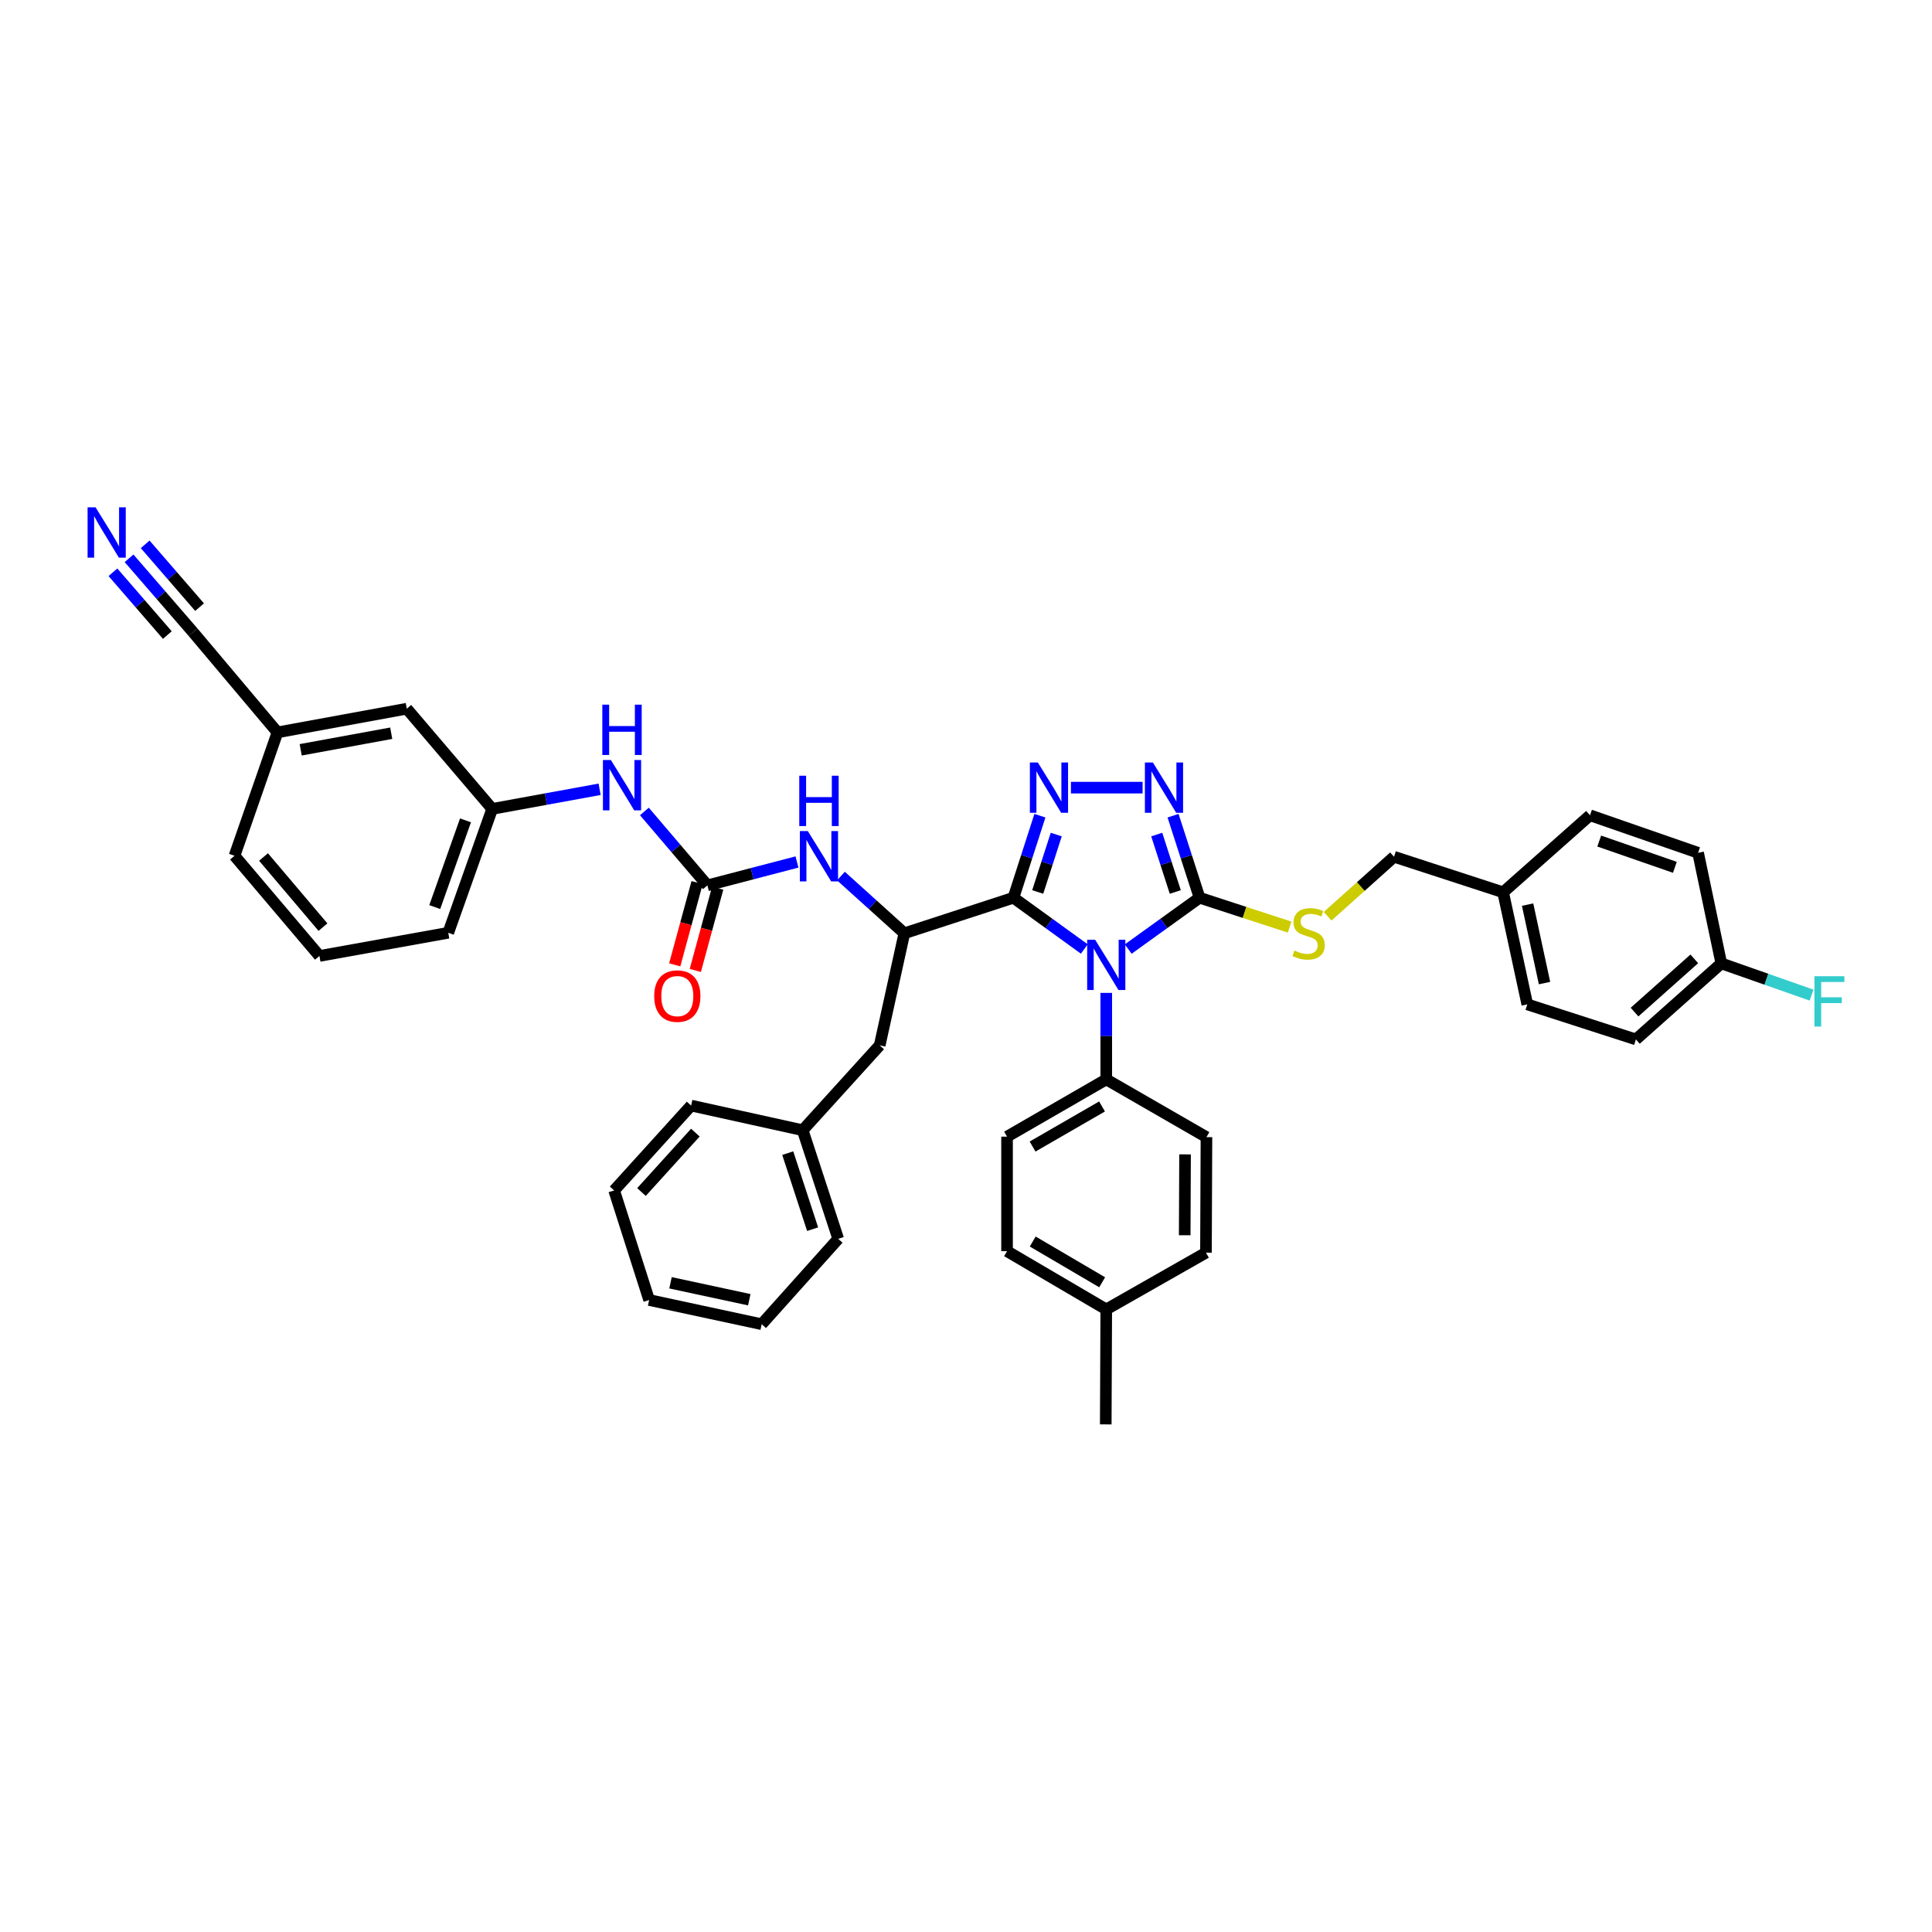 <?xml version='1.0' encoding='iso-8859-1'?>
<svg version='1.1' baseProfile='full'
              xmlns='http://www.w3.org/2000/svg'
                      xmlns:rdkit='http://www.rdkit.org/xml'
                      xmlns:xlink='http://www.w3.org/1999/xlink'
                  xml:space='preserve'
width='1000px' height='1000px' viewBox='0 0 1000 1000'>
<!-- END OF HEADER -->
<rect style='opacity:1.0;fill:#FFFFFF;stroke:none' width='1000' height='1000' x='0' y='0'> </rect>
<path class='bond-0' d='M 561.235,491.194 L 542.898,477.929' style='fill:none;fill-rule:evenodd;stroke:#0000FF;stroke-width:6px;stroke-linecap:butt;stroke-linejoin:miter;stroke-opacity:1' />
<path class='bond-0' d='M 542.898,477.929 L 524.56,464.665' style='fill:none;fill-rule:evenodd;stroke:#000000;stroke-width:6px;stroke-linecap:butt;stroke-linejoin:miter;stroke-opacity:1' />
<path class='bond-2' d='M 583.964,491.233 L 602.424,477.949' style='fill:none;fill-rule:evenodd;stroke:#0000FF;stroke-width:6px;stroke-linecap:butt;stroke-linejoin:miter;stroke-opacity:1' />
<path class='bond-2' d='M 602.424,477.949 L 620.885,464.665' style='fill:none;fill-rule:evenodd;stroke:#000000;stroke-width:6px;stroke-linecap:butt;stroke-linejoin:miter;stroke-opacity:1' />
<path class='bond-7' d='M 572.597,513.92 L 572.597,536.308' style='fill:none;fill-rule:evenodd;stroke:#0000FF;stroke-width:6px;stroke-linecap:butt;stroke-linejoin:miter;stroke-opacity:1' />
<path class='bond-7' d='M 572.597,536.308 L 572.597,558.696' style='fill:none;fill-rule:evenodd;stroke:#000000;stroke-width:6px;stroke-linecap:butt;stroke-linejoin:miter;stroke-opacity:1' />
<path class='bond-1' d='M 524.56,464.665 L 531.41,443.434' style='fill:none;fill-rule:evenodd;stroke:#000000;stroke-width:6px;stroke-linecap:butt;stroke-linejoin:miter;stroke-opacity:1' />
<path class='bond-1' d='M 531.41,443.434 L 538.26,422.203' style='fill:none;fill-rule:evenodd;stroke:#0000FF;stroke-width:6px;stroke-linecap:butt;stroke-linejoin:miter;stroke-opacity:1' />
<path class='bond-1' d='M 537.121,461.685 L 541.916,446.824' style='fill:none;fill-rule:evenodd;stroke:#000000;stroke-width:6px;stroke-linecap:butt;stroke-linejoin:miter;stroke-opacity:1' />
<path class='bond-1' d='M 541.916,446.824 L 546.711,431.962' style='fill:none;fill-rule:evenodd;stroke:#0000FF;stroke-width:6px;stroke-linecap:butt;stroke-linejoin:miter;stroke-opacity:1' />
<path class='bond-4' d='M 524.56,464.665 L 468.091,483.069' style='fill:none;fill-rule:evenodd;stroke:#000000;stroke-width:6px;stroke-linecap:butt;stroke-linejoin:miter;stroke-opacity:1' />
<path class='bond-40' d='M 554.314,407.681 L 591.397,407.681' style='fill:none;fill-rule:evenodd;stroke:#0000FF;stroke-width:6px;stroke-linecap:butt;stroke-linejoin:miter;stroke-opacity:1' />
<path class='bond-3' d='M 620.885,464.665 L 614.028,443.434' style='fill:none;fill-rule:evenodd;stroke:#000000;stroke-width:6px;stroke-linecap:butt;stroke-linejoin:miter;stroke-opacity:1' />
<path class='bond-3' d='M 614.028,443.434 L 607.171,422.204' style='fill:none;fill-rule:evenodd;stroke:#0000FF;stroke-width:6px;stroke-linecap:butt;stroke-linejoin:miter;stroke-opacity:1' />
<path class='bond-3' d='M 608.324,461.688 L 603.524,446.827' style='fill:none;fill-rule:evenodd;stroke:#000000;stroke-width:6px;stroke-linecap:butt;stroke-linejoin:miter;stroke-opacity:1' />
<path class='bond-3' d='M 603.524,446.827 L 598.724,431.965' style='fill:none;fill-rule:evenodd;stroke:#0000FF;stroke-width:6px;stroke-linecap:butt;stroke-linejoin:miter;stroke-opacity:1' />
<path class='bond-9' d='M 620.885,464.665 L 644.195,472.264' style='fill:none;fill-rule:evenodd;stroke:#000000;stroke-width:6px;stroke-linecap:butt;stroke-linejoin:miter;stroke-opacity:1' />
<path class='bond-9' d='M 644.195,472.264 L 667.505,479.862' style='fill:none;fill-rule:evenodd;stroke:#CCCC00;stroke-width:6px;stroke-linecap:butt;stroke-linejoin:miter;stroke-opacity:1' />
<path class='bond-6' d='M 468.091,483.069 L 451.677,468.26' style='fill:none;fill-rule:evenodd;stroke:#000000;stroke-width:6px;stroke-linecap:butt;stroke-linejoin:miter;stroke-opacity:1' />
<path class='bond-6' d='M 451.677,468.26 L 435.262,453.45' style='fill:none;fill-rule:evenodd;stroke:#0000FF;stroke-width:6px;stroke-linecap:butt;stroke-linejoin:miter;stroke-opacity:1' />
<path class='bond-12' d='M 468.091,483.069 L 455.33,541.071' style='fill:none;fill-rule:evenodd;stroke:#000000;stroke-width:6px;stroke-linecap:butt;stroke-linejoin:miter;stroke-opacity:1' />
<path class='bond-5' d='M 366.149,458.269 L 389.336,452.216' style='fill:none;fill-rule:evenodd;stroke:#000000;stroke-width:6px;stroke-linecap:butt;stroke-linejoin:miter;stroke-opacity:1' />
<path class='bond-5' d='M 389.336,452.216 L 412.522,446.163' style='fill:none;fill-rule:evenodd;stroke:#0000FF;stroke-width:6px;stroke-linecap:butt;stroke-linejoin:miter;stroke-opacity:1' />
<path class='bond-10' d='M 366.149,458.269 L 349.842,439.135' style='fill:none;fill-rule:evenodd;stroke:#000000;stroke-width:6px;stroke-linecap:butt;stroke-linejoin:miter;stroke-opacity:1' />
<path class='bond-10' d='M 349.842,439.135 L 333.535,420.002' style='fill:none;fill-rule:evenodd;stroke:#0000FF;stroke-width:6px;stroke-linecap:butt;stroke-linejoin:miter;stroke-opacity:1' />
<path class='bond-13' d='M 360.824,456.819 L 355.03,478.109' style='fill:none;fill-rule:evenodd;stroke:#000000;stroke-width:6px;stroke-linecap:butt;stroke-linejoin:miter;stroke-opacity:1' />
<path class='bond-13' d='M 355.03,478.109 L 349.236,499.399' style='fill:none;fill-rule:evenodd;stroke:#FF0000;stroke-width:6px;stroke-linecap:butt;stroke-linejoin:miter;stroke-opacity:1' />
<path class='bond-13' d='M 371.475,459.718 L 365.681,481.008' style='fill:none;fill-rule:evenodd;stroke:#000000;stroke-width:6px;stroke-linecap:butt;stroke-linejoin:miter;stroke-opacity:1' />
<path class='bond-13' d='M 365.681,481.008 L 359.887,502.298' style='fill:none;fill-rule:evenodd;stroke:#FF0000;stroke-width:6px;stroke-linecap:butt;stroke-linejoin:miter;stroke-opacity:1' />
<path class='bond-15' d='M 572.597,558.696 L 521.243,588.329' style='fill:none;fill-rule:evenodd;stroke:#000000;stroke-width:6px;stroke-linecap:butt;stroke-linejoin:miter;stroke-opacity:1' />
<path class='bond-15' d='M 570.411,572.702 L 534.463,593.445' style='fill:none;fill-rule:evenodd;stroke:#000000;stroke-width:6px;stroke-linecap:butt;stroke-linejoin:miter;stroke-opacity:1' />
<path class='bond-16' d='M 572.597,558.696 L 624.454,588.58' style='fill:none;fill-rule:evenodd;stroke:#000000;stroke-width:6px;stroke-linecap:butt;stroke-linejoin:miter;stroke-opacity:1' />
<path class='bond-8' d='M 66.802,288.98 L 83.365,308.1' style='fill:none;fill-rule:evenodd;stroke:#0000FF;stroke-width:6px;stroke-linecap:butt;stroke-linejoin:miter;stroke-opacity:1' />
<path class='bond-8' d='M 83.365,308.1 L 99.927,327.221' style='fill:none;fill-rule:evenodd;stroke:#000000;stroke-width:6px;stroke-linecap:butt;stroke-linejoin:miter;stroke-opacity:1' />
<path class='bond-8' d='M 58.458,296.207 L 72.536,312.46' style='fill:none;fill-rule:evenodd;stroke:#0000FF;stroke-width:6px;stroke-linecap:butt;stroke-linejoin:miter;stroke-opacity:1' />
<path class='bond-8' d='M 72.536,312.46 L 86.615,328.712' style='fill:none;fill-rule:evenodd;stroke:#000000;stroke-width:6px;stroke-linecap:butt;stroke-linejoin:miter;stroke-opacity:1' />
<path class='bond-8' d='M 75.145,281.752 L 89.224,298.005' style='fill:none;fill-rule:evenodd;stroke:#0000FF;stroke-width:6px;stroke-linecap:butt;stroke-linejoin:miter;stroke-opacity:1' />
<path class='bond-8' d='M 89.224,298.005 L 103.302,314.258' style='fill:none;fill-rule:evenodd;stroke:#000000;stroke-width:6px;stroke-linecap:butt;stroke-linejoin:miter;stroke-opacity:1' />
<path class='bond-18' d='M 687.178,474.255 L 704.362,458.856' style='fill:none;fill-rule:evenodd;stroke:#CCCC00;stroke-width:6px;stroke-linecap:butt;stroke-linejoin:miter;stroke-opacity:1' />
<path class='bond-18' d='M 704.362,458.856 L 721.545,443.458' style='fill:none;fill-rule:evenodd;stroke:#000000;stroke-width:6px;stroke-linecap:butt;stroke-linejoin:miter;stroke-opacity:1' />
<path class='bond-14' d='M 310.365,408.529 L 282.561,413.609' style='fill:none;fill-rule:evenodd;stroke:#0000FF;stroke-width:6px;stroke-linecap:butt;stroke-linejoin:miter;stroke-opacity:1' />
<path class='bond-14' d='M 282.561,413.609 L 254.757,418.689' style='fill:none;fill-rule:evenodd;stroke:#000000;stroke-width:6px;stroke-linecap:butt;stroke-linejoin:miter;stroke-opacity:1' />
<path class='bond-11' d='M 99.927,327.221 L 143.616,379.078' style='fill:none;fill-rule:evenodd;stroke:#000000;stroke-width:6px;stroke-linecap:butt;stroke-linejoin:miter;stroke-opacity:1' />
<path class='bond-22' d='M 455.33,541.071 L 415.468,584.999' style='fill:none;fill-rule:evenodd;stroke:#000000;stroke-width:6px;stroke-linecap:butt;stroke-linejoin:miter;stroke-opacity:1' />
<path class='bond-19' d='M 254.757,418.689 L 210.547,366.819' style='fill:none;fill-rule:evenodd;stroke:#000000;stroke-width:6px;stroke-linecap:butt;stroke-linejoin:miter;stroke-opacity:1' />
<path class='bond-32' d='M 254.757,418.689 L 232.017,482.805' style='fill:none;fill-rule:evenodd;stroke:#000000;stroke-width:6px;stroke-linecap:butt;stroke-linejoin:miter;stroke-opacity:1' />
<path class='bond-32' d='M 240.942,424.617 L 225.025,469.498' style='fill:none;fill-rule:evenodd;stroke:#000000;stroke-width:6px;stroke-linecap:butt;stroke-linejoin:miter;stroke-opacity:1' />
<path class='bond-23' d='M 521.243,588.329 L 521.243,647.612' style='fill:none;fill-rule:evenodd;stroke:#000000;stroke-width:6px;stroke-linecap:butt;stroke-linejoin:miter;stroke-opacity:1' />
<path class='bond-24' d='M 624.454,588.58 L 624.203,648.379' style='fill:none;fill-rule:evenodd;stroke:#000000;stroke-width:6px;stroke-linecap:butt;stroke-linejoin:miter;stroke-opacity:1' />
<path class='bond-24' d='M 613.378,597.504 L 613.202,639.363' style='fill:none;fill-rule:evenodd;stroke:#000000;stroke-width:6px;stroke-linecap:butt;stroke-linejoin:miter;stroke-opacity:1' />
<path class='bond-17' d='M 143.616,379.078 L 210.547,366.819' style='fill:none;fill-rule:evenodd;stroke:#000000;stroke-width:6px;stroke-linecap:butt;stroke-linejoin:miter;stroke-opacity:1' />
<path class='bond-17' d='M 155.644,388.098 L 202.496,379.516' style='fill:none;fill-rule:evenodd;stroke:#000000;stroke-width:6px;stroke-linecap:butt;stroke-linejoin:miter;stroke-opacity:1' />
<path class='bond-44' d='M 143.616,379.078 L 121.385,442.943' style='fill:none;fill-rule:evenodd;stroke:#000000;stroke-width:6px;stroke-linecap:butt;stroke-linejoin:miter;stroke-opacity:1' />
<path class='bond-21' d='M 721.545,443.458 L 778.014,461.85' style='fill:none;fill-rule:evenodd;stroke:#000000;stroke-width:6px;stroke-linecap:butt;stroke-linejoin:miter;stroke-opacity:1' />
<path class='bond-20' d='M 890.94,498.646 L 846.742,538.005' style='fill:none;fill-rule:evenodd;stroke:#000000;stroke-width:6px;stroke-linecap:butt;stroke-linejoin:miter;stroke-opacity:1' />
<path class='bond-20' d='M 876.969,496.306 L 846.031,523.857' style='fill:none;fill-rule:evenodd;stroke:#000000;stroke-width:6px;stroke-linecap:butt;stroke-linejoin:miter;stroke-opacity:1' />
<path class='bond-26' d='M 890.94,498.646 L 914.303,506.86' style='fill:none;fill-rule:evenodd;stroke:#000000;stroke-width:6px;stroke-linecap:butt;stroke-linejoin:miter;stroke-opacity:1' />
<path class='bond-26' d='M 914.303,506.86 L 937.665,515.074' style='fill:none;fill-rule:evenodd;stroke:#33CCCC;stroke-width:6px;stroke-linecap:butt;stroke-linejoin:miter;stroke-opacity:1' />
<path class='bond-42' d='M 890.94,498.646 L 878.926,441.41' style='fill:none;fill-rule:evenodd;stroke:#000000;stroke-width:6px;stroke-linecap:butt;stroke-linejoin:miter;stroke-opacity:1' />
<path class='bond-29' d='M 778.014,461.85 L 822.978,421.988' style='fill:none;fill-rule:evenodd;stroke:#000000;stroke-width:6px;stroke-linecap:butt;stroke-linejoin:miter;stroke-opacity:1' />
<path class='bond-30' d='M 778.014,461.85 L 790.525,519.864' style='fill:none;fill-rule:evenodd;stroke:#000000;stroke-width:6px;stroke-linecap:butt;stroke-linejoin:miter;stroke-opacity:1' />
<path class='bond-30' d='M 790.682,468.225 L 799.439,508.835' style='fill:none;fill-rule:evenodd;stroke:#000000;stroke-width:6px;stroke-linecap:butt;stroke-linejoin:miter;stroke-opacity:1' />
<path class='bond-35' d='M 415.468,584.999 L 433.859,641.216' style='fill:none;fill-rule:evenodd;stroke:#000000;stroke-width:6px;stroke-linecap:butt;stroke-linejoin:miter;stroke-opacity:1' />
<path class='bond-35' d='M 407.735,596.864 L 420.609,636.216' style='fill:none;fill-rule:evenodd;stroke:#000000;stroke-width:6px;stroke-linecap:butt;stroke-linejoin:miter;stroke-opacity:1' />
<path class='bond-36' d='M 415.468,584.999 L 357.717,572.237' style='fill:none;fill-rule:evenodd;stroke:#000000;stroke-width:6px;stroke-linecap:butt;stroke-linejoin:miter;stroke-opacity:1' />
<path class='bond-25' d='M 521.243,647.612 L 572.597,677.748' style='fill:none;fill-rule:evenodd;stroke:#000000;stroke-width:6px;stroke-linecap:butt;stroke-linejoin:miter;stroke-opacity:1' />
<path class='bond-25' d='M 534.533,642.612 L 570.481,663.707' style='fill:none;fill-rule:evenodd;stroke:#000000;stroke-width:6px;stroke-linecap:butt;stroke-linejoin:miter;stroke-opacity:1' />
<path class='bond-41' d='M 624.203,648.379 L 572.597,677.748' style='fill:none;fill-rule:evenodd;stroke:#000000;stroke-width:6px;stroke-linecap:butt;stroke-linejoin:miter;stroke-opacity:1' />
<path class='bond-34' d='M 572.597,677.748 L 572.333,737.265' style='fill:none;fill-rule:evenodd;stroke:#000000;stroke-width:6px;stroke-linecap:butt;stroke-linejoin:miter;stroke-opacity:1' />
<path class='bond-27' d='M 878.926,441.41 L 822.978,421.988' style='fill:none;fill-rule:evenodd;stroke:#000000;stroke-width:6px;stroke-linecap:butt;stroke-linejoin:miter;stroke-opacity:1' />
<path class='bond-27' d='M 866.914,448.925 L 827.751,435.33' style='fill:none;fill-rule:evenodd;stroke:#000000;stroke-width:6px;stroke-linecap:butt;stroke-linejoin:miter;stroke-opacity:1' />
<path class='bond-28' d='M 846.742,538.005 L 790.525,519.864' style='fill:none;fill-rule:evenodd;stroke:#000000;stroke-width:6px;stroke-linecap:butt;stroke-linejoin:miter;stroke-opacity:1' />
<path class='bond-31' d='M 165.338,494.801 L 232.017,482.805' style='fill:none;fill-rule:evenodd;stroke:#000000;stroke-width:6px;stroke-linecap:butt;stroke-linejoin:miter;stroke-opacity:1' />
<path class='bond-33' d='M 165.338,494.801 L 121.385,442.943' style='fill:none;fill-rule:evenodd;stroke:#000000;stroke-width:6px;stroke-linecap:butt;stroke-linejoin:miter;stroke-opacity:1' />
<path class='bond-33' d='M 167.166,479.885 L 136.399,443.585' style='fill:none;fill-rule:evenodd;stroke:#000000;stroke-width:6px;stroke-linecap:butt;stroke-linejoin:miter;stroke-opacity:1' />
<path class='bond-38' d='M 433.859,641.216 L 394.249,685.408' style='fill:none;fill-rule:evenodd;stroke:#000000;stroke-width:6px;stroke-linecap:butt;stroke-linejoin:miter;stroke-opacity:1' />
<path class='bond-37' d='M 357.717,572.237 L 317.874,616.165' style='fill:none;fill-rule:evenodd;stroke:#000000;stroke-width:6px;stroke-linecap:butt;stroke-linejoin:miter;stroke-opacity:1' />
<path class='bond-37' d='M 359.917,586.242 L 332.027,616.992' style='fill:none;fill-rule:evenodd;stroke:#000000;stroke-width:6px;stroke-linecap:butt;stroke-linejoin:miter;stroke-opacity:1' />
<path class='bond-43' d='M 317.874,616.165 L 335.995,672.885' style='fill:none;fill-rule:evenodd;stroke:#000000;stroke-width:6px;stroke-linecap:butt;stroke-linejoin:miter;stroke-opacity:1' />
<path class='bond-39' d='M 394.249,685.408 L 335.995,672.885' style='fill:none;fill-rule:evenodd;stroke:#000000;stroke-width:6px;stroke-linecap:butt;stroke-linejoin:miter;stroke-opacity:1' />
<path class='bond-39' d='M 387.831,672.737 L 347.053,663.971' style='fill:none;fill-rule:evenodd;stroke:#000000;stroke-width:6px;stroke-linecap:butt;stroke-linejoin:miter;stroke-opacity:1' />
<path  class='atom-0' d='M 566.838 486.387
L 575.375 500.185
Q 576.221 501.546, 577.583 504.012
Q 578.944 506.477, 579.018 506.624
L 579.018 486.387
L 582.477 486.387
L 582.477 512.438
L 578.907 512.438
L 569.745 497.352
Q 568.678 495.585, 567.538 493.562
Q 566.434 491.538, 566.103 490.912
L 566.103 512.438
L 562.717 512.438
L 562.717 486.387
L 566.838 486.387
' fill='#0000FF'/>
<path  class='atom-2' d='M 537.187 394.655
L 545.724 408.454
Q 546.57 409.815, 547.932 412.28
Q 549.293 414.746, 549.367 414.893
L 549.367 394.655
L 552.826 394.655
L 552.826 420.707
L 549.256 420.707
L 540.094 405.62
Q 539.027 403.854, 537.887 401.83
Q 536.783 399.807, 536.451 399.181
L 536.451 420.707
L 533.066 420.707
L 533.066 394.655
L 537.187 394.655
' fill='#0000FF'/>
<path  class='atom-4' d='M 596.723 394.655
L 605.259 408.454
Q 606.105 409.815, 607.467 412.28
Q 608.828 414.746, 608.902 414.893
L 608.902 394.655
L 612.361 394.655
L 612.361 420.707
L 608.792 420.707
L 599.629 405.62
Q 598.562 403.854, 597.422 401.83
Q 596.318 399.807, 595.987 399.181
L 595.987 420.707
L 592.602 420.707
L 592.602 394.655
L 596.723 394.655
' fill='#0000FF'/>
<path  class='atom-7' d='M 418.135 430.169
L 426.672 443.967
Q 427.518 445.329, 428.88 447.794
Q 430.241 450.259, 430.315 450.407
L 430.315 430.169
L 433.773 430.169
L 433.773 456.22
L 430.204 456.22
L 421.042 441.134
Q 419.975 439.368, 418.834 437.344
Q 417.731 435.32, 417.399 434.695
L 417.399 456.22
L 414.014 456.22
L 414.014 430.169
L 418.135 430.169
' fill='#0000FF'/>
<path  class='atom-7' d='M 413.702 401.513
L 417.234 401.513
L 417.234 412.588
L 430.554 412.588
L 430.554 401.513
L 434.086 401.513
L 434.086 427.564
L 430.554 427.564
L 430.554 415.532
L 417.234 415.532
L 417.234 427.564
L 413.702 427.564
L 413.702 401.513
' fill='#0000FF'/>
<path  class='atom-9' d='M 49.456 262.578
L 57.993 276.376
Q 58.839 277.737, 60.2 280.203
Q 61.562 282.668, 61.636 282.815
L 61.636 262.578
L 65.094 262.578
L 65.094 288.629
L 61.525 288.629
L 52.363 273.543
Q 51.296 271.777, 50.155 269.753
Q 49.051 267.729, 48.72 267.103
L 48.72 288.629
L 45.335 288.629
L 45.335 262.578
L 49.456 262.578
' fill='#0000FF'/>
<path  class='atom-10' d='M 669.983 492.01
Q 670.277 492.121, 671.491 492.636
Q 672.705 493.151, 674.03 493.482
Q 675.392 493.776, 676.716 493.776
Q 679.181 493.776, 680.616 492.599
Q 682.052 491.385, 682.052 489.287
Q 682.052 487.852, 681.316 486.969
Q 680.616 486.086, 679.513 485.608
Q 678.409 485.129, 676.569 484.577
Q 674.251 483.878, 672.853 483.216
Q 671.491 482.554, 670.498 481.155
Q 669.541 479.757, 669.541 477.402
Q 669.541 474.128, 671.749 472.104
Q 673.993 470.08, 678.409 470.08
Q 681.426 470.08, 684.848 471.515
L 684.002 474.348
Q 680.874 473.06, 678.519 473.06
Q 675.98 473.06, 674.582 474.128
Q 673.184 475.158, 673.221 476.961
Q 673.221 478.359, 673.92 479.205
Q 674.656 480.052, 675.686 480.53
Q 676.753 481.008, 678.519 481.56
Q 680.874 482.296, 682.272 483.032
Q 683.671 483.768, 684.664 485.277
Q 685.694 486.748, 685.694 489.287
Q 685.694 492.893, 683.266 494.843
Q 680.874 496.757, 676.863 496.757
Q 674.545 496.757, 672.779 496.242
Q 671.05 495.763, 668.989 494.917
L 669.983 492.01
' fill='#CCCC00'/>
<path  class='atom-11' d='M 316.193 393.386
L 324.73 407.184
Q 325.576 408.546, 326.938 411.011
Q 328.299 413.476, 328.373 413.623
L 328.373 393.386
L 331.831 393.386
L 331.831 419.437
L 328.262 419.437
L 319.1 404.351
Q 318.033 402.585, 316.892 400.561
Q 315.789 398.537, 315.457 397.912
L 315.457 419.437
L 312.072 419.437
L 312.072 393.386
L 316.193 393.386
' fill='#0000FF'/>
<path  class='atom-11' d='M 311.759 364.729
L 315.292 364.729
L 315.292 375.805
L 328.612 375.805
L 328.612 364.729
L 332.144 364.729
L 332.144 390.781
L 328.612 390.781
L 328.612 378.749
L 315.292 378.749
L 315.292 390.781
L 311.759 390.781
L 311.759 364.729
' fill='#0000FF'/>
<path  class='atom-14' d='M 338.614 515.578
Q 338.614 509.322, 341.705 505.827
Q 344.796 502.331, 350.573 502.331
Q 356.35 502.331, 359.44 505.827
Q 362.531 509.322, 362.531 515.578
Q 362.531 521.907, 359.404 525.513
Q 356.276 529.082, 350.573 529.082
Q 344.832 529.082, 341.705 525.513
Q 338.614 521.943, 338.614 515.578
M 350.573 526.138
Q 354.547 526.138, 356.681 523.489
Q 358.852 520.803, 358.852 515.578
Q 358.852 510.463, 356.681 507.887
Q 354.547 505.275, 350.573 505.275
Q 346.599 505.275, 344.428 507.851
Q 342.294 510.426, 342.294 515.578
Q 342.294 520.84, 344.428 523.489
Q 346.599 526.138, 350.573 526.138
' fill='#FF0000'/>
<path  class='atom-27' d='M 939.148 505.293
L 954.639 505.293
L 954.639 508.274
L 942.644 508.274
L 942.644 516.185
L 953.314 516.185
L 953.314 519.202
L 942.644 519.202
L 942.644 531.345
L 939.148 531.345
L 939.148 505.293
' fill='#33CCCC'/>
</svg>
